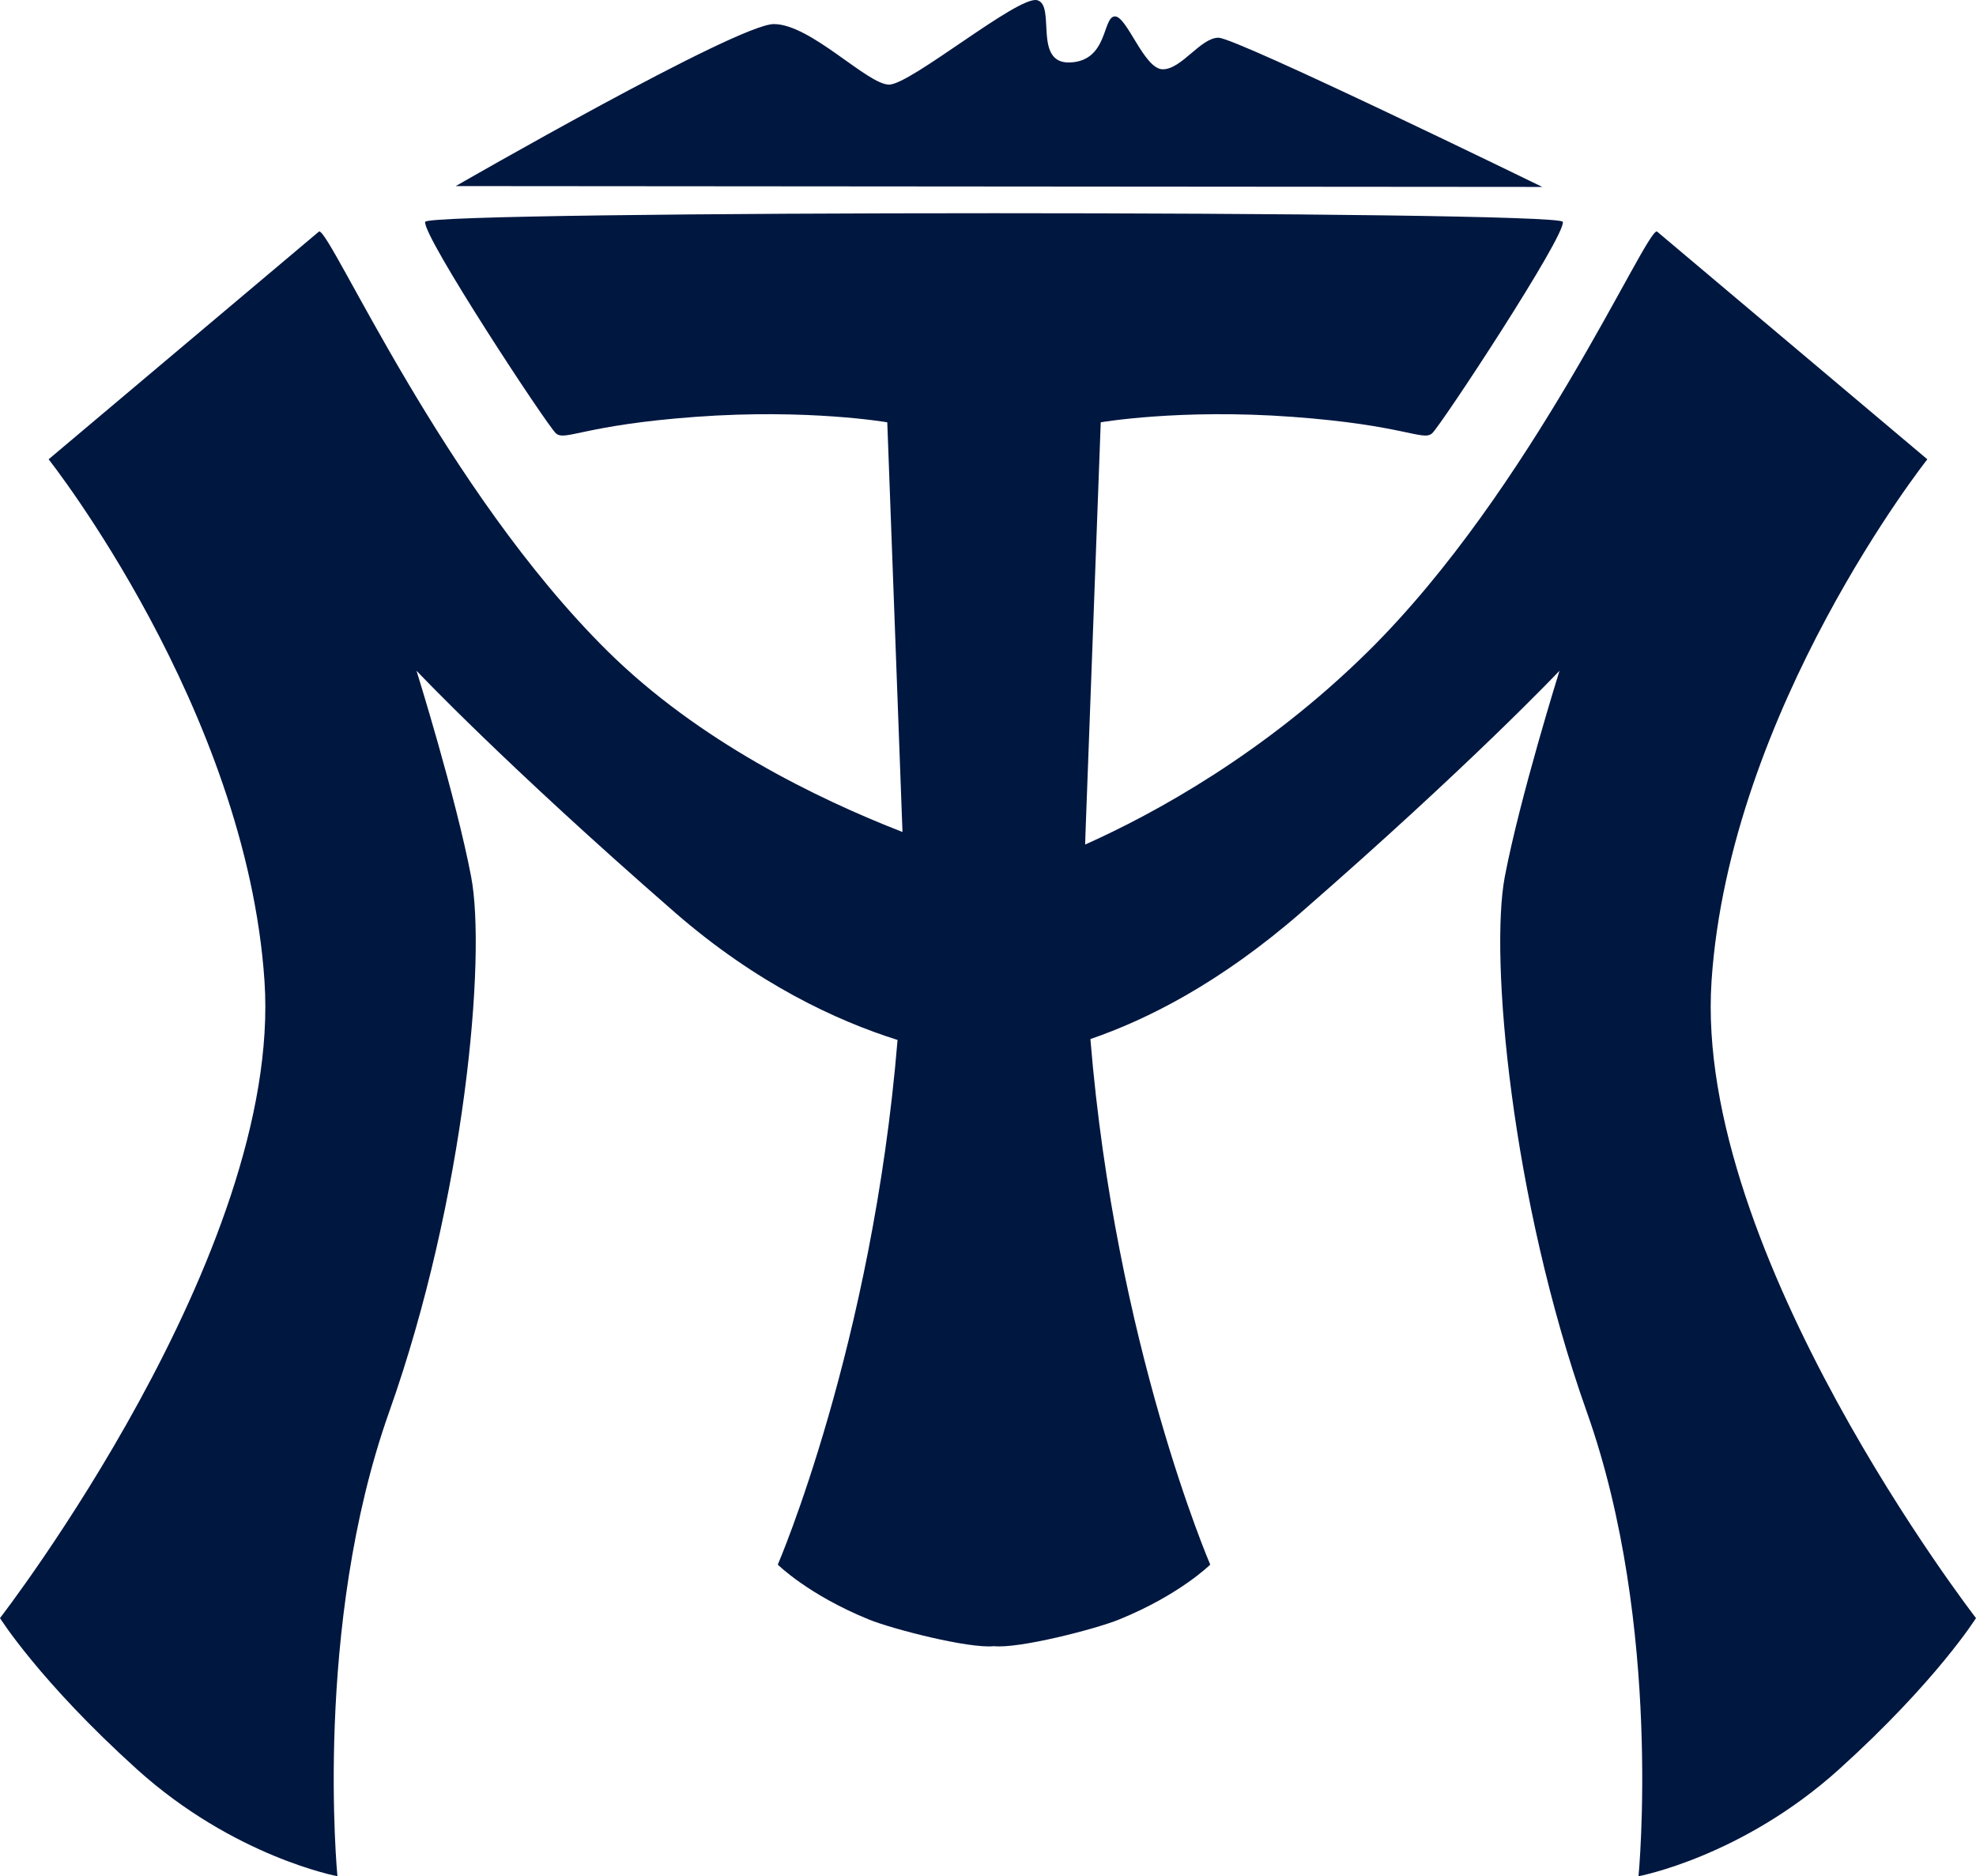 <svg xmlns="http://www.w3.org/2000/svg" viewBox="0 0 130.673 124.05"><g fill="#001740"><path d="M113.184 64.861c1.203-17.972 14.271-34.494 14.271-34.494l-17.888-15.069c-.804 0-8.242 17.065-19.1 27.777-6.802 6.712-14.109 10.711-18.707 12.765.011-.288.017-.575.028-.867l1.004-27.051s5.227-.908 12.666-.362c7.44.544 8.642 1.632 9.249 1.089.6-.546 8.842-13.072 8.642-13.981-.168-.762-75.063-.762-75.232 0-.199.909 8.042 13.435 8.644 13.981.605.543 1.812-.546 9.249-1.089 7.436-.546 12.665.362 12.665.362l1.005 27.051v.036c-5.723-2.229-13.498-6.035-19.477-11.933C29.349 32.363 21.91 15.298 21.107 15.298L3.215 30.367s13.068 16.522 14.276 34.494C18.696 82.838 0 106.982 0 106.982s2.613 4.175 9.046 9.987c6.433 5.809 13.268 7.08 13.268 7.08s-1.609-16.523 3.417-30.684c5.028-14.159 6.433-30.138 5.425-35.402-1.004-5.264-3.613-13.617-3.613-13.617s5.827 6.172 17.085 15.979c5.428 4.723 10.704 7.165 14.727 8.433-1.663 20.197-7.92 34.689-7.92 34.689s2.012 2 6.033 3.632c1.565.636 6.627 1.936 8.264 1.76 1.64.176 6.7-1.124 8.266-1.76 4.022-1.633 6.035-3.632 6.035-3.632s-6.269-14.522-7.925-34.748c3.753-1.284 8.589-3.721 13.933-8.373 11.257-9.806 17.089-15.979 17.089-15.979s-2.613 8.352-3.618 13.617c-1.003 5.266.403 21.243 5.428 35.402 5.029 14.161 3.414 30.684 3.414 30.684s6.837-1.271 13.273-7.08c6.431-5.81 9.045-9.987 9.045-9.987s-18.696-24.145-17.488-42.122zM30.139 12.303S48.743 1.592 51.175 1.592c2.436 0 6.183 4.002 7.619 4.002 1.433 0 8.551-5.918 9.8-5.58 1.25.338-.312 4.229 2.183 4.115 2.499-.113 2.123-2.987 2.935-3.043.81-.057 1.936 3.495 3.184 3.495 1.25 0 2.497-2.087 3.682-2.087 1.186 0 21.414 9.865 21.414 9.865l-71.853-.056z"/></g></svg>